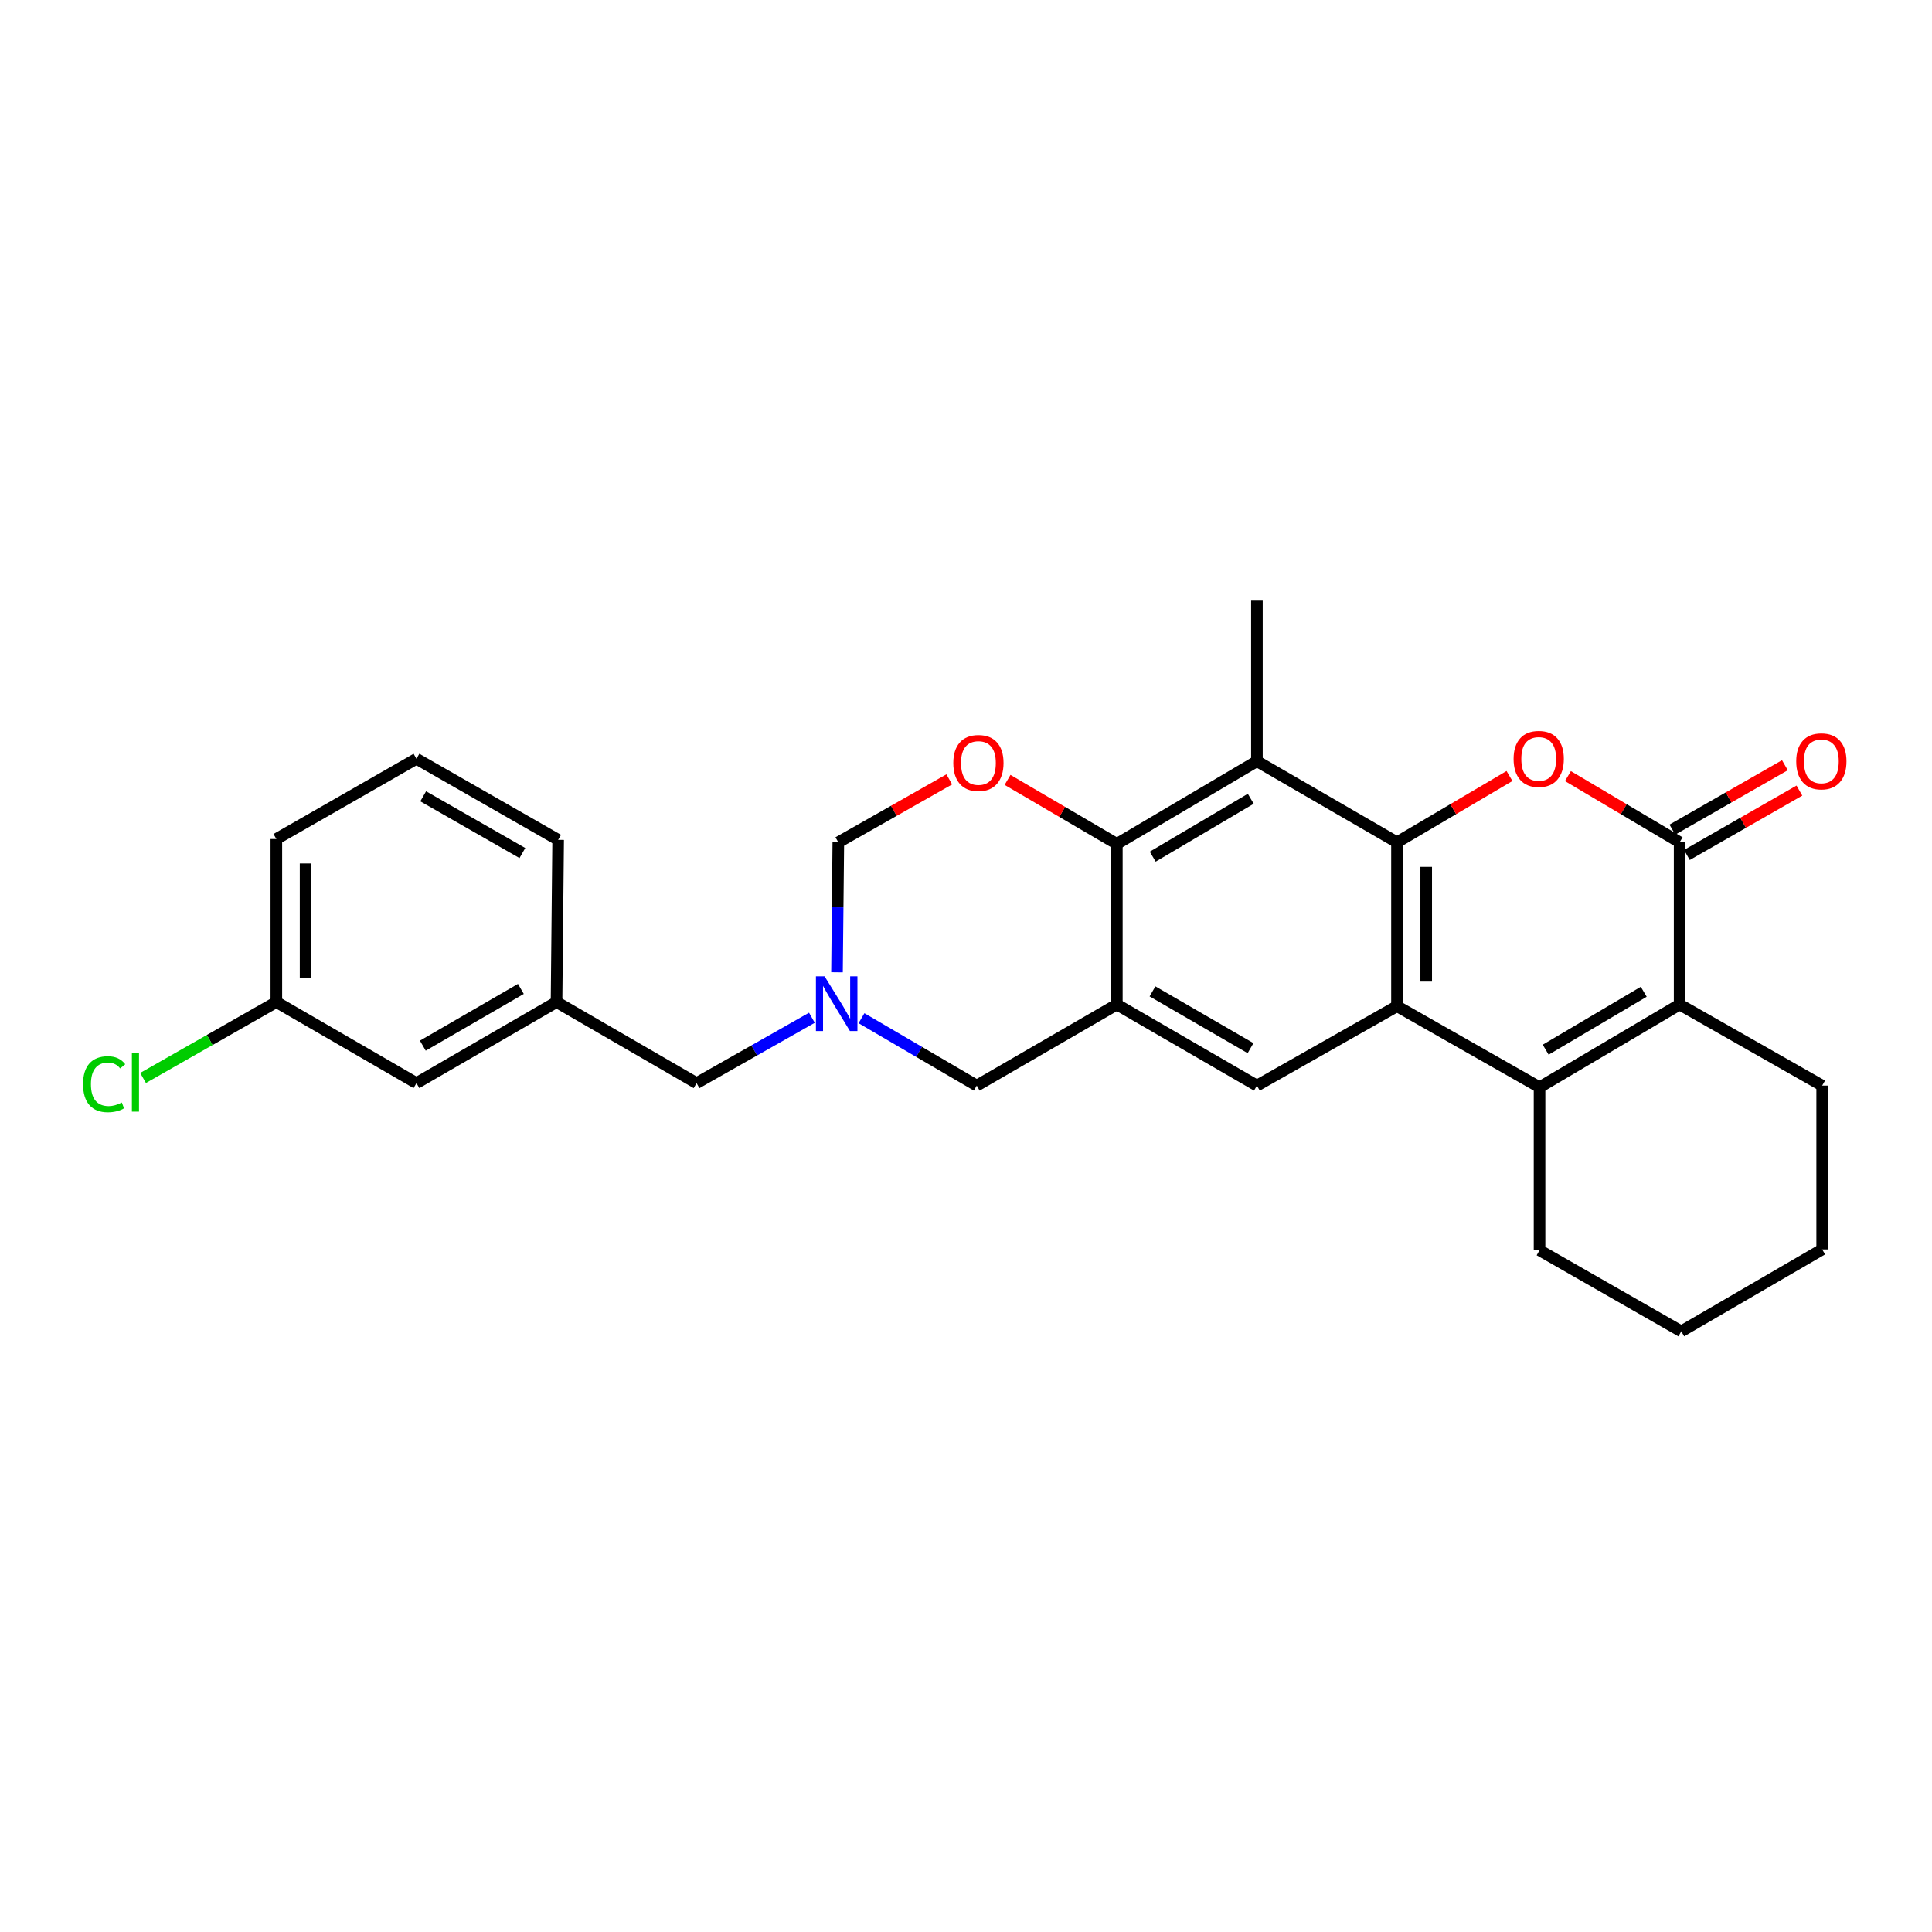 <?xml version='1.0' encoding='iso-8859-1'?>
<svg version='1.1' baseProfile='full'
              xmlns='http://www.w3.org/2000/svg'
                      xmlns:rdkit='http://www.rdkit.org/xml'
                      xmlns:xlink='http://www.w3.org/1999/xlink'
                  xml:space='preserve'
width='1000px' height='1000px' viewBox='0 0 1000 1000'>
<!-- END OF HEADER -->
<rect style='opacity:1.0;fill:#FFFFFF;stroke:none' width='1000' height='1000' x='0' y='0'> </rect>
<path class='bond-0' d='M 723.079,435.978 L 723.079,520.792' style='fill:none;fill-rule:evenodd;stroke:#000000;stroke-width:6px;stroke-linecap:butt;stroke-linejoin:miter;stroke-opacity:1' />
<path class='bond-0' d='M 738.206,448.7 L 738.206,508.07' style='fill:none;fill-rule:evenodd;stroke:#000000;stroke-width:6px;stroke-linecap:butt;stroke-linejoin:miter;stroke-opacity:1' />
<path class='bond-1' d='M 723.079,435.978 L 752.194,418.817' style='fill:none;fill-rule:evenodd;stroke:#000000;stroke-width:6px;stroke-linecap:butt;stroke-linejoin:miter;stroke-opacity:1' />
<path class='bond-1' d='M 752.194,418.817 L 781.309,401.656' style='fill:none;fill-rule:evenodd;stroke:#FF0000;stroke-width:6px;stroke-linecap:butt;stroke-linejoin:miter;stroke-opacity:1' />
<path class='bond-6' d='M 723.079,435.978 L 650.577,393.991' style='fill:none;fill-rule:evenodd;stroke:#000000;stroke-width:6px;stroke-linecap:butt;stroke-linejoin:miter;stroke-opacity:1' />
<path class='bond-2' d='M 723.079,520.792 L 796.867,562.762' style='fill:none;fill-rule:evenodd;stroke:#000000;stroke-width:6px;stroke-linecap:butt;stroke-linejoin:miter;stroke-opacity:1' />
<path class='bond-8' d='M 723.079,520.792 L 650.577,561.904' style='fill:none;fill-rule:evenodd;stroke:#000000;stroke-width:6px;stroke-linecap:butt;stroke-linejoin:miter;stroke-opacity:1' />
<path class='bond-3' d='M 811.558,401.703 L 840.463,418.84' style='fill:none;fill-rule:evenodd;stroke:#FF0000;stroke-width:6px;stroke-linecap:butt;stroke-linejoin:miter;stroke-opacity:1' />
<path class='bond-3' d='M 840.463,418.84 L 869.369,435.978' style='fill:none;fill-rule:evenodd;stroke:#000000;stroke-width:6px;stroke-linecap:butt;stroke-linejoin:miter;stroke-opacity:1' />
<path class='bond-17' d='M 796.867,562.762 L 796.867,647.139' style='fill:none;fill-rule:evenodd;stroke:#000000;stroke-width:6px;stroke-linecap:butt;stroke-linejoin:miter;stroke-opacity:1' />
<path class='bond-28' d='M 796.867,562.762 L 869.369,519.926' style='fill:none;fill-rule:evenodd;stroke:#000000;stroke-width:6px;stroke-linecap:butt;stroke-linejoin:miter;stroke-opacity:1' />
<path class='bond-28' d='M 800.047,543.312 L 850.799,513.327' style='fill:none;fill-rule:evenodd;stroke:#000000;stroke-width:6px;stroke-linecap:butt;stroke-linejoin:miter;stroke-opacity:1' />
<path class='bond-4' d='M 869.369,435.978 L 869.369,519.926' style='fill:none;fill-rule:evenodd;stroke:#000000;stroke-width:6px;stroke-linecap:butt;stroke-linejoin:miter;stroke-opacity:1' />
<path class='bond-13' d='M 873.126,442.542 L 902.249,425.874' style='fill:none;fill-rule:evenodd;stroke:#000000;stroke-width:6px;stroke-linecap:butt;stroke-linejoin:miter;stroke-opacity:1' />
<path class='bond-13' d='M 902.249,425.874 L 931.372,409.205' style='fill:none;fill-rule:evenodd;stroke:#FF0000;stroke-width:6px;stroke-linecap:butt;stroke-linejoin:miter;stroke-opacity:1' />
<path class='bond-13' d='M 865.612,429.413 L 894.735,412.745' style='fill:none;fill-rule:evenodd;stroke:#000000;stroke-width:6px;stroke-linecap:butt;stroke-linejoin:miter;stroke-opacity:1' />
<path class='bond-13' d='M 894.735,412.745 L 923.858,396.076' style='fill:none;fill-rule:evenodd;stroke:#FF0000;stroke-width:6px;stroke-linecap:butt;stroke-linejoin:miter;stroke-opacity:1' />
<path class='bond-20' d='M 869.369,519.926 L 943.157,561.904' style='fill:none;fill-rule:evenodd;stroke:#000000;stroke-width:6px;stroke-linecap:butt;stroke-linejoin:miter;stroke-opacity:1' />
<path class='bond-5' d='M 578.075,519.926 L 578.075,436.81' style='fill:none;fill-rule:evenodd;stroke:#000000;stroke-width:6px;stroke-linecap:butt;stroke-linejoin:miter;stroke-opacity:1' />
<path class='bond-11' d='M 578.075,519.926 L 505.565,561.904' style='fill:none;fill-rule:evenodd;stroke:#000000;stroke-width:6px;stroke-linecap:butt;stroke-linejoin:miter;stroke-opacity:1' />
<path class='bond-27' d='M 578.075,519.926 L 650.577,561.904' style='fill:none;fill-rule:evenodd;stroke:#000000;stroke-width:6px;stroke-linecap:butt;stroke-linejoin:miter;stroke-opacity:1' />
<path class='bond-27' d='M 596.53,513.132 L 647.282,542.516' style='fill:none;fill-rule:evenodd;stroke:#000000;stroke-width:6px;stroke-linecap:butt;stroke-linejoin:miter;stroke-opacity:1' />
<path class='bond-7' d='M 650.577,393.991 L 578.075,436.81' style='fill:none;fill-rule:evenodd;stroke:#000000;stroke-width:6px;stroke-linecap:butt;stroke-linejoin:miter;stroke-opacity:1' />
<path class='bond-7' d='M 647.394,413.439 L 596.643,443.412' style='fill:none;fill-rule:evenodd;stroke:#000000;stroke-width:6px;stroke-linecap:butt;stroke-linejoin:miter;stroke-opacity:1' />
<path class='bond-19' d='M 650.577,393.991 L 650.577,310.9' style='fill:none;fill-rule:evenodd;stroke:#000000;stroke-width:6px;stroke-linecap:butt;stroke-linejoin:miter;stroke-opacity:1' />
<path class='bond-9' d='M 578.075,436.81 L 549.791,420.241' style='fill:none;fill-rule:evenodd;stroke:#000000;stroke-width:6px;stroke-linecap:butt;stroke-linejoin:miter;stroke-opacity:1' />
<path class='bond-9' d='M 549.791,420.241 L 521.506,403.671' style='fill:none;fill-rule:evenodd;stroke:#FF0000;stroke-width:6px;stroke-linecap:butt;stroke-linejoin:miter;stroke-opacity:1' />
<path class='bond-12' d='M 491.346,403.397 L 462.629,419.687' style='fill:none;fill-rule:evenodd;stroke:#FF0000;stroke-width:6px;stroke-linecap:butt;stroke-linejoin:miter;stroke-opacity:1' />
<path class='bond-12' d='M 462.629,419.687 L 433.912,435.978' style='fill:none;fill-rule:evenodd;stroke:#000000;stroke-width:6px;stroke-linecap:butt;stroke-linejoin:miter;stroke-opacity:1' />
<path class='bond-10' d='M 433.228,503.258 L 433.57,469.618' style='fill:none;fill-rule:evenodd;stroke:#0000FF;stroke-width:6px;stroke-linecap:butt;stroke-linejoin:miter;stroke-opacity:1' />
<path class='bond-10' d='M 433.57,469.618 L 433.912,435.978' style='fill:none;fill-rule:evenodd;stroke:#000000;stroke-width:6px;stroke-linecap:butt;stroke-linejoin:miter;stroke-opacity:1' />
<path class='bond-14' d='M 420.239,526.776 L 390.391,543.697' style='fill:none;fill-rule:evenodd;stroke:#0000FF;stroke-width:6px;stroke-linecap:butt;stroke-linejoin:miter;stroke-opacity:1' />
<path class='bond-14' d='M 390.391,543.697 L 360.544,560.619' style='fill:none;fill-rule:evenodd;stroke:#000000;stroke-width:6px;stroke-linecap:butt;stroke-linejoin:miter;stroke-opacity:1' />
<path class='bond-29' d='M 445.903,527.014 L 475.734,544.459' style='fill:none;fill-rule:evenodd;stroke:#0000FF;stroke-width:6px;stroke-linecap:butt;stroke-linejoin:miter;stroke-opacity:1' />
<path class='bond-29' d='M 475.734,544.459 L 505.565,561.904' style='fill:none;fill-rule:evenodd;stroke:#000000;stroke-width:6px;stroke-linecap:butt;stroke-linejoin:miter;stroke-opacity:1' />
<path class='bond-15' d='M 360.544,560.619 L 288.059,518.649' style='fill:none;fill-rule:evenodd;stroke:#000000;stroke-width:6px;stroke-linecap:butt;stroke-linejoin:miter;stroke-opacity:1' />
<path class='bond-16' d='M 288.059,518.649 L 215.557,560.619' style='fill:none;fill-rule:evenodd;stroke:#000000;stroke-width:6px;stroke-linecap:butt;stroke-linejoin:miter;stroke-opacity:1' />
<path class='bond-16' d='M 269.605,511.852 L 218.854,541.231' style='fill:none;fill-rule:evenodd;stroke:#000000;stroke-width:6px;stroke-linecap:butt;stroke-linejoin:miter;stroke-opacity:1' />
<path class='bond-23' d='M 288.059,518.649 L 288.899,434.709' style='fill:none;fill-rule:evenodd;stroke:#000000;stroke-width:6px;stroke-linecap:butt;stroke-linejoin:miter;stroke-opacity:1' />
<path class='bond-18' d='M 215.557,560.619 L 143.038,518.649' style='fill:none;fill-rule:evenodd;stroke:#000000;stroke-width:6px;stroke-linecap:butt;stroke-linejoin:miter;stroke-opacity:1' />
<path class='bond-25' d='M 796.867,647.139 L 870.226,689.1' style='fill:none;fill-rule:evenodd;stroke:#000000;stroke-width:6px;stroke-linecap:butt;stroke-linejoin:miter;stroke-opacity:1' />
<path class='bond-21' d='M 143.038,518.649 L 108.542,538.302' style='fill:none;fill-rule:evenodd;stroke:#000000;stroke-width:6px;stroke-linecap:butt;stroke-linejoin:miter;stroke-opacity:1' />
<path class='bond-21' d='M 108.542,538.302 L 74.046,557.955' style='fill:none;fill-rule:evenodd;stroke:#00CC00;stroke-width:6px;stroke-linecap:butt;stroke-linejoin:miter;stroke-opacity:1' />
<path class='bond-31' d='M 143.038,518.649 L 143.038,434.28' style='fill:none;fill-rule:evenodd;stroke:#000000;stroke-width:6px;stroke-linecap:butt;stroke-linejoin:miter;stroke-opacity:1' />
<path class='bond-31' d='M 158.165,505.993 L 158.165,446.935' style='fill:none;fill-rule:evenodd;stroke:#000000;stroke-width:6px;stroke-linecap:butt;stroke-linejoin:miter;stroke-opacity:1' />
<path class='bond-26' d='M 943.157,561.904 L 943.157,646.702' style='fill:none;fill-rule:evenodd;stroke:#000000;stroke-width:6px;stroke-linecap:butt;stroke-linejoin:miter;stroke-opacity:1' />
<path class='bond-22' d='M 215.557,392.739 L 288.899,434.709' style='fill:none;fill-rule:evenodd;stroke:#000000;stroke-width:6px;stroke-linecap:butt;stroke-linejoin:miter;stroke-opacity:1' />
<path class='bond-22' d='M 219.045,412.164 L 270.385,441.543' style='fill:none;fill-rule:evenodd;stroke:#000000;stroke-width:6px;stroke-linecap:butt;stroke-linejoin:miter;stroke-opacity:1' />
<path class='bond-24' d='M 215.557,392.739 L 143.038,434.28' style='fill:none;fill-rule:evenodd;stroke:#000000;stroke-width:6px;stroke-linecap:butt;stroke-linejoin:miter;stroke-opacity:1' />
<path class='bond-30' d='M 870.226,689.1 L 943.157,646.702' style='fill:none;fill-rule:evenodd;stroke:#000000;stroke-width:6px;stroke-linecap:butt;stroke-linejoin:miter;stroke-opacity:1' />
<path  class='atom-2' d='M 783.438 392.819
Q 783.438 386.019, 786.798 382.219
Q 790.158 378.419, 796.438 378.419
Q 802.718 378.419, 806.078 382.219
Q 809.438 386.019, 809.438 392.819
Q 809.438 399.699, 806.038 403.619
Q 802.638 407.499, 796.438 407.499
Q 790.198 407.499, 786.798 403.619
Q 783.438 399.739, 783.438 392.819
M 796.438 404.299
Q 800.758 404.299, 803.078 401.419
Q 805.438 398.499, 805.438 392.819
Q 805.438 387.259, 803.078 384.459
Q 800.758 381.619, 796.438 381.619
Q 792.118 381.619, 789.758 384.419
Q 787.438 387.219, 787.438 392.819
Q 787.438 398.539, 789.758 401.419
Q 792.118 404.299, 796.438 404.299
' fill='#FF0000'/>
<path  class='atom-10' d='M 493.43 394.92
Q 493.43 388.12, 496.79 384.32
Q 500.15 380.52, 506.43 380.52
Q 512.71 380.52, 516.07 384.32
Q 519.43 388.12, 519.43 394.92
Q 519.43 401.8, 516.03 405.72
Q 512.63 409.6, 506.43 409.6
Q 500.19 409.6, 496.79 405.72
Q 493.43 401.84, 493.43 394.92
M 506.43 406.4
Q 510.75 406.4, 513.07 403.52
Q 515.43 400.6, 515.43 394.92
Q 515.43 389.36, 513.07 386.56
Q 510.75 383.72, 506.43 383.72
Q 502.11 383.72, 499.75 386.52
Q 497.43 389.32, 497.43 394.92
Q 497.43 400.64, 499.75 403.52
Q 502.11 406.4, 506.43 406.4
' fill='#FF0000'/>
<path  class='atom-11' d='M 426.803 505.346
L 436.083 520.346
Q 437.003 521.826, 438.483 524.506
Q 439.963 527.186, 440.043 527.346
L 440.043 505.346
L 443.803 505.346
L 443.803 533.666
L 439.923 533.666
L 429.963 517.266
Q 428.803 515.346, 427.563 513.146
Q 426.363 510.946, 426.003 510.266
L 426.003 533.666
L 422.323 533.666
L 422.323 505.346
L 426.803 505.346
' fill='#0000FF'/>
<path  class='atom-14' d='M 929.728 394.071
Q 929.728 387.271, 933.088 383.471
Q 936.448 379.671, 942.728 379.671
Q 949.008 379.671, 952.368 383.471
Q 955.728 387.271, 955.728 394.071
Q 955.728 400.951, 952.328 404.871
Q 948.928 408.751, 942.728 408.751
Q 936.488 408.751, 933.088 404.871
Q 929.728 400.991, 929.728 394.071
M 942.728 405.551
Q 947.048 405.551, 949.368 402.671
Q 951.728 399.751, 951.728 394.071
Q 951.728 388.511, 949.368 385.711
Q 947.048 382.871, 942.728 382.871
Q 938.408 382.871, 936.048 385.671
Q 933.728 388.471, 933.728 394.071
Q 933.728 399.791, 936.048 402.671
Q 938.408 405.551, 942.728 405.551
' fill='#FF0000'/>
<path  class='atom-22' d='M 42.988 561.178
Q 42.988 554.138, 46.268 550.458
Q 49.588 546.738, 55.868 546.738
Q 61.708 546.738, 64.828 550.858
L 62.188 553.018
Q 59.908 550.018, 55.868 550.018
Q 51.588 550.018, 49.308 552.898
Q 47.068 555.738, 47.068 561.178
Q 47.068 566.778, 49.388 569.658
Q 51.748 572.538, 56.308 572.538
Q 59.428 572.538, 63.068 570.658
L 64.188 573.658
Q 62.708 574.618, 60.468 575.178
Q 58.228 575.738, 55.748 575.738
Q 49.588 575.738, 46.268 571.978
Q 42.988 568.218, 42.988 561.178
' fill='#00CC00'/>
<path  class='atom-22' d='M 68.268 545.018
L 71.948 545.018
L 71.948 575.378
L 68.268 575.378
L 68.268 545.018
' fill='#00CC00'/>
</svg>
